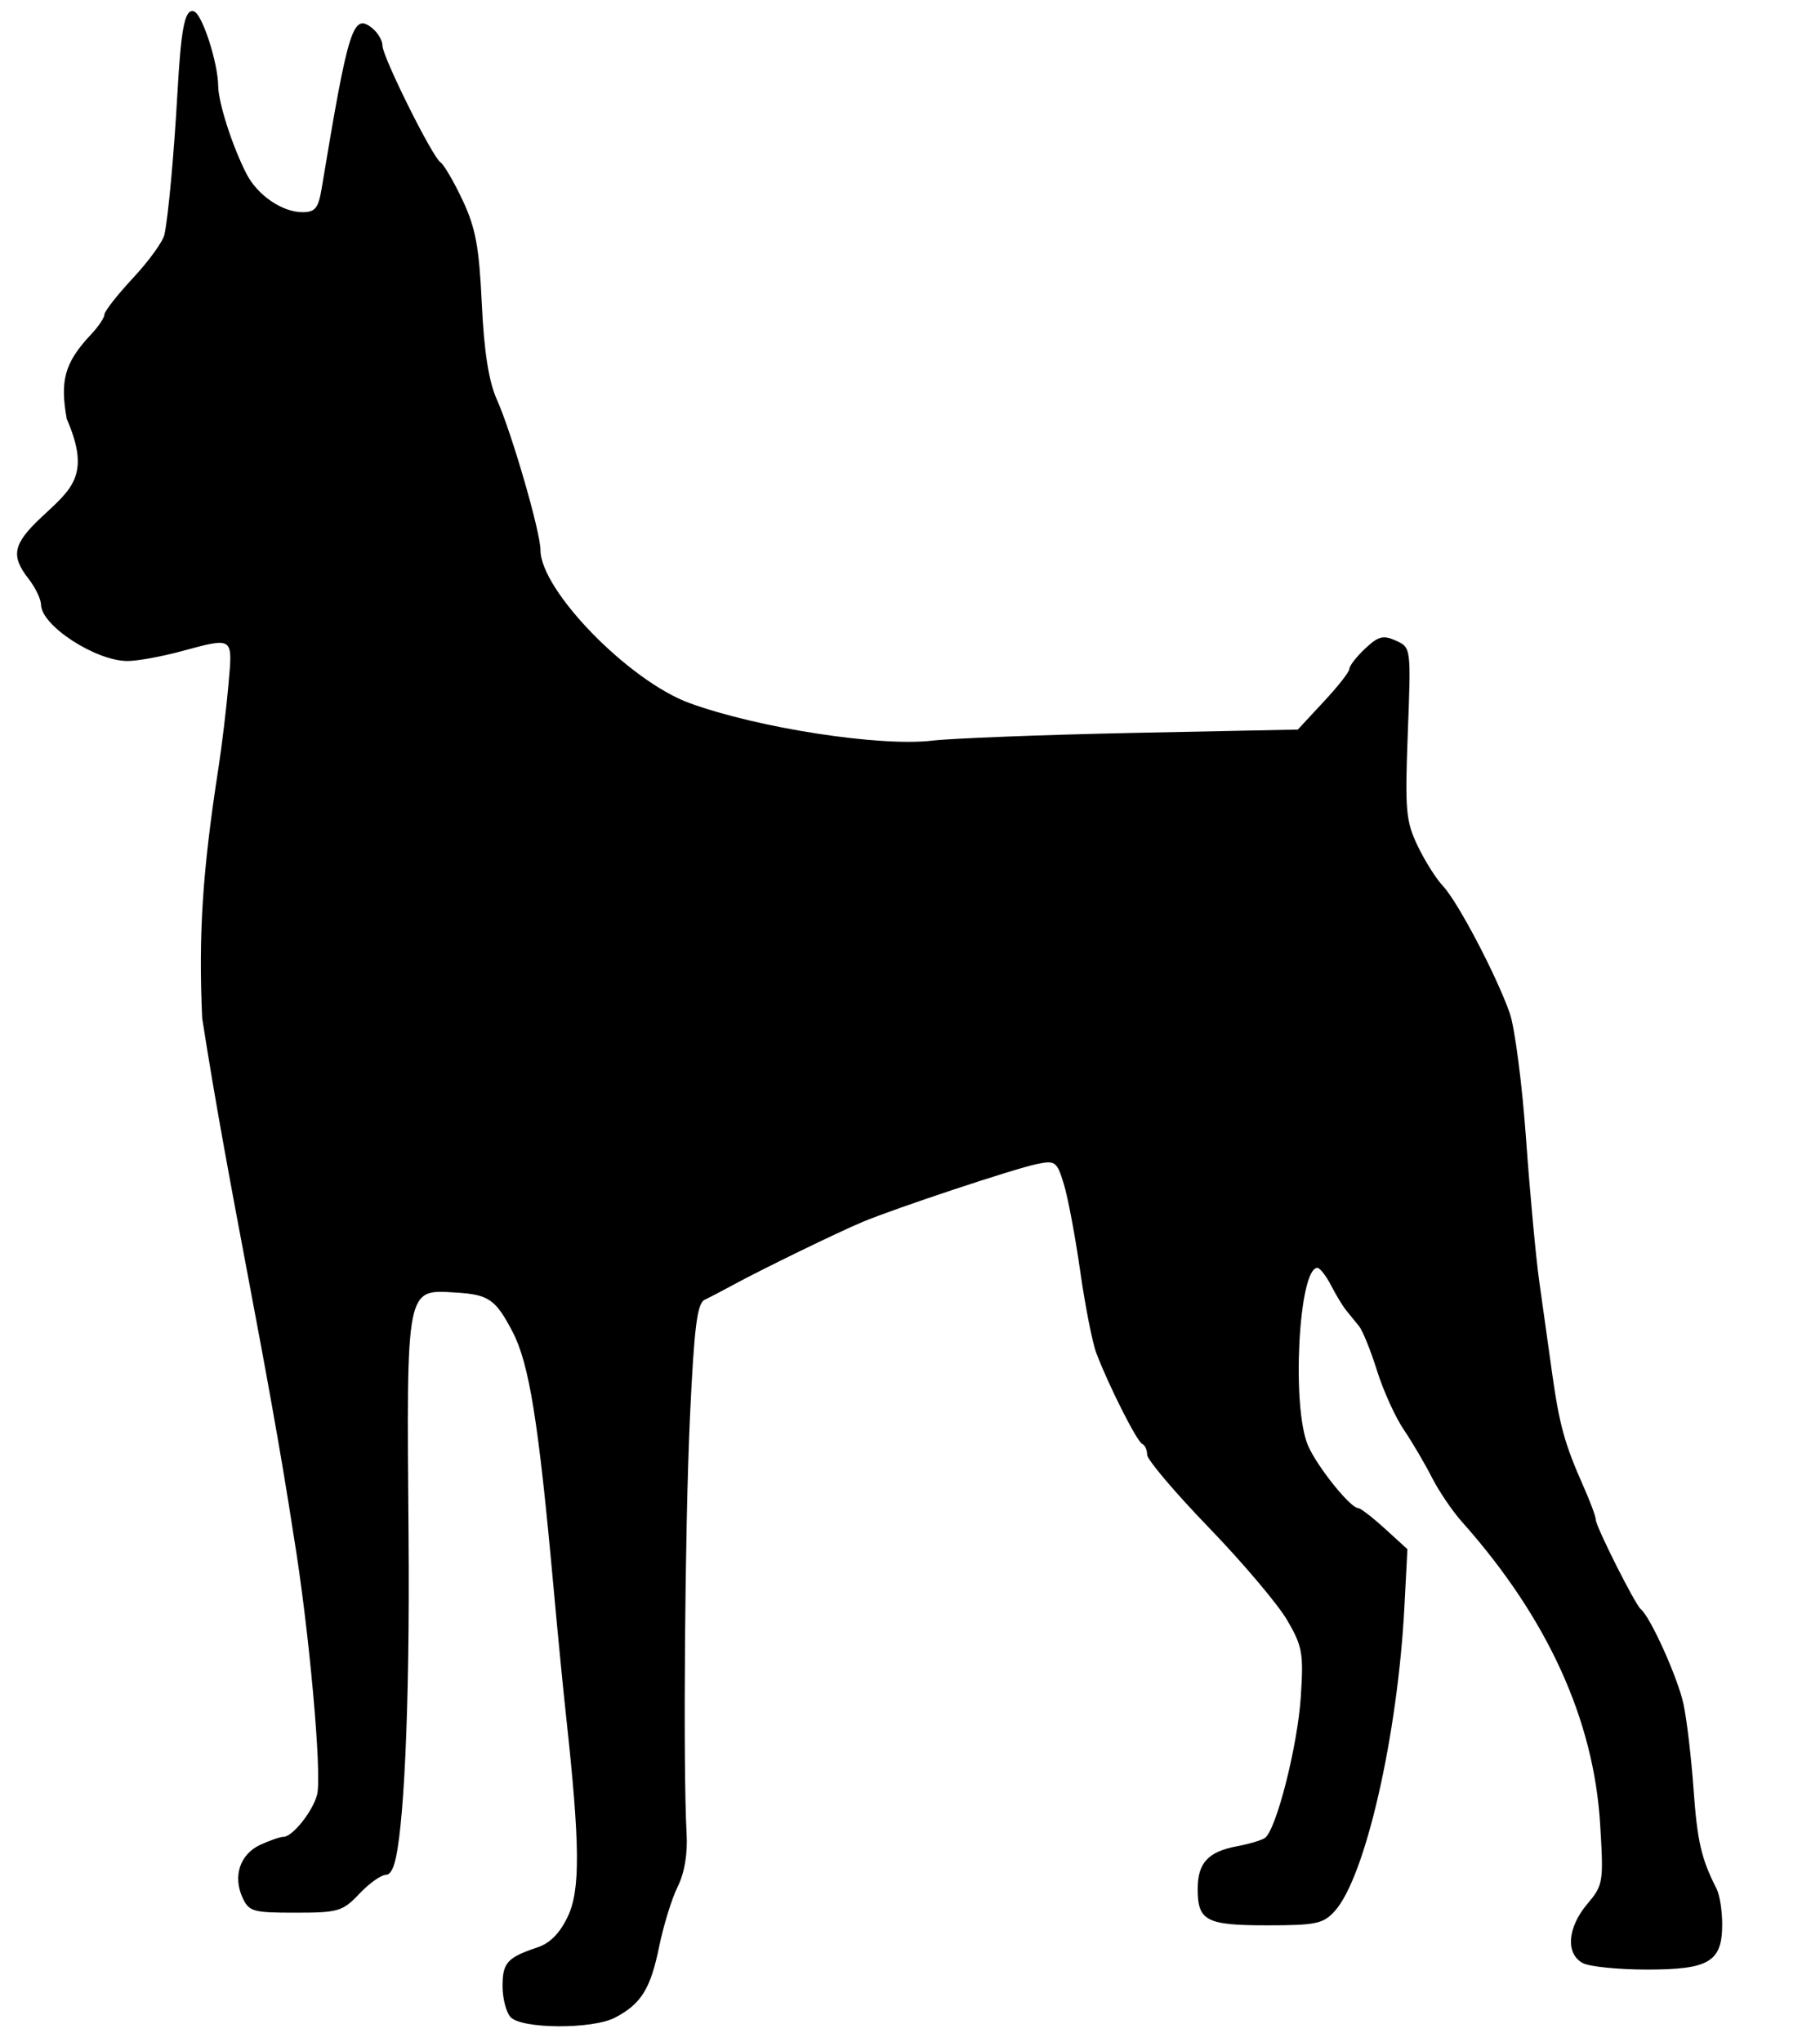 <?xml version="1.0" encoding="UTF-8" standalone="no"?>
<!-- Created with Inkscape (http://www.inkscape.org/) -->
<svg
   xmlns:dc="http://purl.org/dc/elements/1.1/"
   xmlns:cc="http://creativecommons.org/ns#"
   xmlns:rdf="http://www.w3.org/1999/02/22-rdf-syntax-ns#"
   xmlns:svg="http://www.w3.org/2000/svg"
   xmlns="http://www.w3.org/2000/svg"
   xmlns:sodipodi="http://sodipodi.sourceforge.net/DTD/sodipodi-0.dtd"
   xmlns:inkscape="http://www.inkscape.org/namespaces/inkscape"
   id="svg4667"
   sodipodi:version="0.32"
   inkscape:version="0.46"
   width="288"
   height="323"
   version="1.0"
   sodipodi:docname="MinPin.svg"
   inkscape:output_extension="org.inkscape.output.svg.inkscape">
  <defs
     id="defs4670">
    <inkscape:perspective
       sodipodi:type="inkscape:persp3d"
       inkscape:vp_x="0 : 526.18109 : 1"
       inkscape:vp_y="0 : 1000 : 0"
       inkscape:vp_z="744.09448 : 526.18109 : 1"
       inkscape:persp3d-origin="372.04724 : 350.78739 : 1"
       id="perspective4674" />
  </defs>
  <sodipodi:namedview
     inkscape:window-height="1002"
     inkscape:window-width="1280"
     inkscape:pageshadow="2"
     inkscape:pageopacity="0.0"
     guidetolerance="10.0"
     gridtolerance="10.0"
     objecttolerance="10.0"
     borderopacity="1.0"
     bordercolor="#666666"
     pagecolor="#ffffff"
     id="base"
     showgrid="false"
     inkscape:zoom="1.2167183"
     inkscape:cx="138.95804"
     inkscape:cy="87.404219"
     inkscape:window-x="1276"
     inkscape:window-y="92"
     inkscape:current-layer="svg4667" />
  <path
     style="fill:#000000"
     d="M 30.462,1.753 C 29.195,1.706 28.635,4.829 28.087,14.565 C 27.528,24.484 26.631,34.236 26.024,37.097 C 25.789,38.204 23.553,41.29 21.055,43.972 C 18.558,46.653 16.524,49.256 16.524,49.753 C 16.524,50.25 15.577,51.663 14.43,52.878 C 10.106,57.458 9.517,60.317 10.555,66.253 C 14.481,75.244 11.253,77.399 6.524,81.847 C 2.055,86.051 1.668,87.914 4.524,91.565 C 5.6,92.94 6.481,94.793 6.493,95.659 C 6.54,98.98 15.178,104.587 20.212,104.565 C 21.751,104.559 25.499,103.877 28.524,103.065 C 37.052,100.776 36.823,100.625 36.149,108.315 C 35.824,112.028 35.11,117.99 34.555,121.565 C 32.029,137.867 31.398,147.84 31.993,161.065 C 36.289,188.71 42.187,214.903 46.493,243.065 C 48.883,257.539 50.984,280.678 50.18,283.878 C 49.522,286.501 46.288,290.565 44.868,290.565 C 44.355,290.565 42.712,291.128 41.212,291.815 C 38.007,293.284 36.815,296.751 38.368,300.159 C 39.391,302.404 40.013,302.565 46.743,302.565 C 53.53,302.565 54.226,302.364 56.868,299.565 C 58.425,297.915 60.34,296.565 61.118,296.565 C 61.896,296.565 62.336,295.022 62.38,294.885 C 63.858,290.176 64.876,270.647 64.649,242.847 C 64.326,203.222 64.207,203.981 72.18,204.472 C 77.326,204.788 78.419,205.536 81.087,210.628 C 83.749,215.71 85.208,224.827 87.587,251.065 C 88.185,257.665 89.078,266.89 89.587,271.565 C 91.783,291.738 91.849,298.919 89.868,303.128 C 88.603,305.816 87.055,307.387 85.024,308.065 C 80.261,309.657 79.524,310.492 79.524,314.19 C 79.524,316.106 80.087,318.285 80.774,319.065 C 82.454,320.973 93.757,321.043 97.337,319.159 C 101.477,316.98 102.94,314.606 104.305,307.94 C 104.995,304.573 106.315,300.298 107.243,298.44 C 108.32,296.285 108.828,293.256 108.649,290.065 C 108.074,279.804 108.377,241.475 109.18,224.19 C 109.848,209.842 110.321,206.162 111.524,205.597 C 112.349,205.209 114.374,204.151 116.024,203.253 C 120.662,200.73 132.631,194.911 136.524,193.284 C 141.766,191.095 160.601,184.845 164.118,184.128 C 166.994,183.541 167.243,183.74 168.337,187.284 C 168.98,189.369 170.148,195.565 170.93,201.065 C 171.713,206.565 172.865,212.415 173.493,214.065 C 175.465,219.251 179.922,228.061 180.743,228.409 C 181.176,228.593 181.524,229.359 181.524,230.128 C 181.524,230.897 185.912,236.076 191.274,241.628 C 196.637,247.18 202.216,253.779 203.68,256.284 C 206.104,260.429 206.294,261.538 205.837,268.472 C 205.323,276.266 201.936,289.544 200.149,290.753 C 199.602,291.123 197.614,291.709 195.712,292.065 C 191.165,292.918 189.524,294.708 189.524,298.815 C 189.524,303.881 190.878,304.565 200.555,304.565 C 208.231,304.565 209.4,304.318 211.212,302.315 C 216.051,296.966 221.183,274.546 222.243,254.065 L 222.712,245.065 L 219.149,241.815 C 217.19,240.033 215.285,238.565 214.93,238.565 C 213.69,238.565 208.443,232.033 206.993,228.69 C 204.347,222.592 205.498,200.565 208.462,200.565 C 208.865,200.565 209.837,201.803 210.618,203.315 C 211.398,204.828 212.474,206.616 213.024,207.284 C 213.574,207.953 214.482,209.078 215.055,209.784 C 215.629,210.491 216.91,213.655 217.899,216.815 C 218.889,219.975 220.788,224.168 222.118,226.128 C 223.448,228.087 225.46,231.513 226.587,233.722 C 227.713,235.93 229.847,239.054 231.305,240.69 C 244.86,255.904 252.21,272.011 253.212,288.597 C 253.768,297.81 253.698,298.192 251.149,301.222 C 248.023,304.937 247.724,309.069 250.462,310.534 C 251.526,311.104 256.088,311.565 260.618,311.565 C 270.449,311.565 272.524,310.334 272.524,304.409 C 272.524,302.287 272.135,299.77 271.649,298.815 C 269.228,294.056 268.586,291.354 267.993,283.065 C 267.639,278.115 266.929,272.04 266.399,269.565 C 265.521,265.461 261.164,255.773 259.649,254.565 C 258.764,253.86 252.524,241.464 252.524,240.409 C 252.524,239.93 251.684,237.647 250.649,235.315 C 247.573,228.384 246.77,225.476 245.587,217.065 C 244.968,212.665 244.056,206.14 243.555,202.565 C 243.054,198.99 242.113,188.962 241.493,180.253 C 240.873,171.543 239.705,162.543 238.899,160.253 C 236.82,154.34 230.679,142.631 228.337,140.159 C 227.247,139.009 225.432,136.125 224.305,133.753 C 222.458,129.864 222.309,128.13 222.774,115.94 C 223.289,102.444 223.282,102.432 220.899,101.347 C 218.894,100.433 218.117,100.631 216.024,102.597 C 214.655,103.883 213.524,105.329 213.524,105.815 C 213.524,106.302 211.676,108.638 209.43,111.034 L 205.368,115.409 L 179.18,115.94 C 164.789,116.243 150.549,116.8 147.524,117.159 C 139.201,118.147 119.9,115.155 109.118,111.222 C 99.522,107.721 85.524,93.367 85.524,87.003 C 85.524,84.147 80.984,68.483 78.618,63.19 C 77.344,60.342 76.602,55.661 76.243,48.065 C 75.818,39.087 75.281,36.097 73.212,31.69 C 71.817,28.721 70.23,26.021 69.712,25.69 C 68.432,24.874 60.524,8.973 60.524,7.222 C 60.524,6.452 59.841,5.238 58.993,4.534 C 55.859,1.933 55.166,4.108 50.899,29.815 C 50.381,32.936 49.868,33.565 47.868,33.565 C 44.669,33.565 40.764,30.899 39.024,27.534 C 36.796,23.225 34.557,16.298 34.524,13.565 C 34.48,9.875 32.001,2.245 30.712,1.815 C 30.621,1.785 30.546,1.756 30.462,1.753 z"
     id="path4839" />
  <path
     id="path4837"
     style="fill:#aa4400"
     d="M 349.696,2.244 L 350.509,9.931 C 351.085,15.376 352.237,19.399 354.477,23.837 C 358.172,31.157 359.262,32.421 362.79,33.306 C 365.877,34.081 366.007,34.532 363.665,36.462 C 361.998,37.836 361.998,37.893 363.665,37.369 C 365.634,36.749 366.111,38.33 364.165,39.025 C 363.477,39.27 363.212,39.793 363.571,40.181 C 365.524,42.294 371.415,34.339 371.415,29.587 C 371.415,28.432 371.83,25.857 372.352,23.869 C 372.874,21.88 373.884,16.756 374.571,12.494 C 375.258,8.231 376.049,4.764 376.352,4.775 C 376.655,4.785 379.136,10.419 381.852,17.306 C 387.219,30.913 388.739,39.936 386.384,44.337 C 384.641,47.593 382.476,47.266 379.165,43.275 C 376.538,40.109 376.255,36.744 378.634,36.744 C 379.305,36.744 379.317,36.32 378.665,35.494 C 377.6,34.144 377.499,33.34 377.071,24.244 C 376.532,12.776 376.256,11.727 375.321,17.244 C 374.843,20.061 374.885,23.662 375.384,25.494 C 375.87,27.281 375.907,28.744 375.477,28.744 C 374.498,28.744 375.376,33.594 376.477,34.275 C 376.924,34.551 376.636,36.022 375.852,37.525 C 374.034,41.009 374.038,42.744 375.852,42.744 C 376.64,42.744 377.566,43.644 377.915,44.744 C 378.264,45.844 378.964,46.744 379.477,46.744 C 379.99,46.744 381.343,47.671 382.477,48.806 L 384.54,50.869 L 387.477,47.556 C 390.875,43.702 391.402,38.008 388.915,32.056 C 386.93,27.305 387.757,26.643 390.352,30.9 C 393.96,36.817 392.958,48.046 388.509,51.462 C 387.116,52.532 387.104,52.684 388.446,52.712 C 389.287,52.73 390.622,51.844 391.415,50.744 C 393.849,47.366 394.688,48.495 393.977,54.181 C 393.427,58.586 393.68,60.341 395.352,63.619 C 398.208,69.217 400.018,75.048 401.415,83.244 C 402.756,91.112 404.327,98.498 405.165,100.744 C 405.543,101.758 405.92,101.369 406.321,99.525 L 406.915,96.806 L 412.915,102.619 C 420.901,110.342 427.613,113.816 437.915,115.619 C 452.835,118.229 460.398,118.941 466.915,118.337 C 470.765,117.981 483.396,117.446 494.977,117.15 C 514.289,116.656 516.465,116.778 521.227,118.587 C 525.415,120.178 526.415,120.282 526.415,119.15 C 526.415,118.378 525.929,117.744 525.321,117.744 C 524.713,117.744 525.52,116.506 527.134,114.994 C 528.747,113.481 531.375,110.219 532.977,107.744 C 535.881,103.258 537.277,101.804 538.634,101.775 C 539.027,101.766 539.267,108.381 539.165,116.494 L 538.977,131.244 L 543.04,137.244 C 549.406,146.663 554.882,157.741 556.165,163.744 C 556.811,166.769 557.838,176.904 558.446,186.244 C 559.054,195.583 559.937,205.258 560.415,207.744 C 560.892,210.229 561.82,215.394 562.477,219.244 C 563.134,223.094 564.568,228.719 565.634,231.744 C 569.238,241.978 571.155,246.202 574.634,251.431 C 576.163,253.73 577.415,255.874 577.415,256.181 C 577.415,256.488 578.164,257.59 579.071,258.65 C 581.947,262.009 583.449,267.899 584.477,279.962 C 585.117,287.461 586.182,293.357 587.446,296.306 C 589.539,301.189 590.091,307.744 588.415,307.744 C 587.865,307.744 587.415,306.844 587.415,305.744 C 587.415,304.644 586.965,303.744 586.415,303.744 C 585.865,303.744 585.415,305.094 585.415,306.744 C 585.415,309.577 585.193,309.744 581.415,309.744 C 577.79,309.744 577.415,309.5 577.415,307.181 C 577.415,305.73 576.982,304.893 576.415,305.244 C 575.865,305.583 575.415,306.739 575.415,307.806 C 575.415,309.908 575.069,310.031 571.665,309.119 C 566.904,307.843 570.33,300.968 575.884,300.65 C 577.345,300.566 577.476,300.396 576.321,300.087 C 575.028,299.741 574.588,297.602 574.102,288.962 C 573.39,276.295 568.63,259.959 564.415,255.744 C 564.14,255.469 563.152,253.62 562.227,251.619 C 561.303,249.617 558.479,245.567 555.946,242.619 C 550.383,236.142 550.76,236.656 546.29,229.244 C 542.745,223.365 540.965,219.666 538.352,212.837 C 536.891,209.019 529.127,197.357 525.977,194.244 C 524.847,193.126 522.34,191.092 520.415,189.744 C 518.49,188.395 516.145,186.612 515.196,185.744 C 514.247,184.875 511.618,183.172 509.352,181.962 C 502.942,178.541 489.766,178.831 478.477,182.65 C 473.776,184.24 465.464,186.999 460.009,188.775 C 454.553,190.551 445.794,194.185 440.571,196.869 C 435.348,199.552 430.943,201.744 430.759,201.744 C 430.574,201.744 430.415,197.694 430.415,192.744 C 430.415,187.794 430.045,183.744 429.571,183.744 C 428.322,183.744 427.385,193.476 426.446,216.744 C 425.991,228.019 425.083,240.619 424.415,244.744 C 423.572,249.948 423.407,257.294 423.915,268.744 C 425.012,293.462 425.023,295.266 423.759,297.869 C 423.117,299.189 422.091,302.494 421.477,305.244 C 419.778,312.861 418.502,315.383 415.79,316.619 C 411.462,318.59 410.138,318.091 410.634,314.712 C 410.911,312.821 410.684,311.835 410.009,312.056 C 409.414,312.251 408.776,313.617 408.602,315.087 C 408.331,317.383 407.821,317.744 404.977,317.744 C 400.941,317.744 398.969,315.669 399.821,312.275 C 400.28,310.447 401.135,309.744 402.915,309.744 C 404.397,309.744 406.799,308.328 409.009,306.119 L 412.634,302.462 L 412.009,289.869 C 411.661,282.937 410.944,273.194 410.415,268.244 C 409.885,263.294 409.023,253.394 408.509,246.244 C 406.531,218.76 404.409,210.566 397.009,201.994 C 394.728,199.352 391.302,198.685 393.477,201.306 C 394.617,202.68 394.422,202.807 391.852,202.244 C 383.627,203.806 377.319,193.411 381.415,200.556 C 383.406,202.169 383.533,202.682 382.446,204.712 C 381.521,206.441 381.298,213.942 381.54,234.15 C 381.989,271.687 381.941,274.016 380.727,284.712 C 380.056,290.634 379.175,294.323 378.384,294.587 C 377.688,294.819 375.772,296.302 374.134,297.869 C 370.887,300.971 369.476,300.831 369.321,297.431 C 369.23,295.421 369.174,295.45 368.54,297.744 C 367.792,300.448 363.983,301.718 362.134,299.869 C 361.385,299.121 361.627,298.201 362.946,296.744 C 364.521,295.003 364.528,294.771 363.134,295.306 C 362.223,295.656 361.226,296.82 360.884,297.9 C 360.051,300.522 358.005,299.715 357.634,296.619 C 357.42,294.837 357.982,293.85 359.634,293.087 C 360.897,292.504 363.219,291.411 364.821,290.65 C 371.176,287.631 372.82,279.581 370.446,263.025 C 369.912,259.302 368.54,249.944 367.415,242.244 C 361.998,199.135 351.269,159.949 355.915,115.744 C 357.104,105.865 358.193,100.653 359.29,99.4 C 360.829,97.641 360.725,97.617 356.915,98.306 C 354.722,98.703 352.154,99.422 351.227,99.9 C 347.669,100.762 345.21,101.085 341.415,101.587 C 340.04,101.587 339.477,101.365 340.165,101.087 C 340.509,100.949 340.962,100.869 341.415,100.869 C 350.569,98.814 364.503,96.577 370.415,88.494 C 370.415,87.691 364.361,90.449 363.415,91.681 C 362.716,92.591 340.68,99.751 338.602,99.744 C 337.667,99.74 335.616,99.05 334.009,98.212 C 331.891,97.108 330.893,97.014 330.384,97.837 C 329.638,99.043 329.11,98.506 326.665,93.9 C 325.173,91.09 325.131,90.744 326.29,90.744 C 326.776,90.744 327.408,91.644 327.696,92.744 C 327.984,93.844 328.97,94.744 329.884,94.744 C 331.089,94.744 331.376,94.196 330.915,92.744 C 330.374,91.04 330.74,90.744 333.352,90.744 C 336.866,90.744 337.396,88.928 334.602,86.4 C 333.482,85.386 331.06,84.745 328.352,84.744 L 323.915,84.744 L 327.415,81.681 C 329.34,79.992 331.893,77.959 333.071,77.15 C 336.048,75.107 337.915,67.361 336.352,63.587 C 335.473,61.288 333.717,60.107 331.634,58.994 C 329.529,58.292 336.328,50.509 338.54,51.087 C 339.981,51.464 340.205,51.196 339.54,49.9 C 338.381,47.642 339.136,45.991 343.071,42.056 C 345.843,39.284 346.415,37.924 346.415,34.369 C 346.415,31.999 347.096,27.85 347.915,25.15 C 348.734,22.45 349.461,16.194 349.54,11.244 L 349.696,2.244 z M 356.696,36.931 C 355.659,36.907 353.415,38.769 353.415,39.869 C 353.415,41.173 354.365,40.95 356.102,39.212 C 356.953,38.361 357.398,37.383 357.071,37.056 C 356.982,36.967 356.844,36.935 356.696,36.931 z M 356.665,50.744 C 356.115,50.744 355.099,51.419 354.415,52.244 C 353.72,53.08 353.607,53.744 354.165,53.744 C 354.715,53.744 355.73,53.069 356.415,52.244 C 357.109,51.407 357.223,50.744 356.665,50.744 z M 333.102,57.775 C 332.387,57.784 332.513,58.161 333.415,58.744 C 335.336,59.985 335.682,59.985 334.915,58.744 C 334.575,58.194 333.757,57.766 333.102,57.775 z M 364.54,60.744 C 362.114,60.695 359.538,61.46 358.29,62.9 C 355.773,65.801 355.924,66.534 359.165,67.025 C 363.947,67.749 364.206,67.769 365.821,67.15 C 366.691,66.816 367.415,65.886 367.415,65.087 C 367.415,64.209 366.921,63.933 366.165,64.369 C 365.439,64.786 365.274,64.679 365.759,64.15 C 366.217,63.649 367.004,63.187 367.509,63.119 C 369.737,62.815 369.831,62.659 368.415,61.744 C 367.391,61.082 365.995,60.773 364.54,60.744 z M 342.415,61.744 C 341.865,61.744 341.415,62.791 341.415,64.056 C 341.415,65.321 340.887,66.896 340.227,67.556 C 339.567,68.216 339.39,68.744 339.852,68.744 C 341.137,68.744 343.348,65.458 343.384,63.494 C 343.401,62.531 342.965,61.744 342.415,61.744 z M 330.946,62.494 C 330.972,62.541 331.056,62.681 331.134,62.994 C 331.371,63.956 332.398,64.744 333.446,64.744 C 335.055,64.744 335.276,65.25 334.759,67.994 C 333.706,73.579 333.398,73.987 332.812,69.744 C 332.515,67.593 331.377,65.119 331.134,63.744 C 331.012,63.056 330.948,62.629 330.946,62.494 z M 384.04,66.181 C 383.681,66.283 383.415,66.898 383.415,67.775 C 383.415,68.943 382.953,70.742 382.384,71.806 C 381.234,73.955 382.364,74.419 384.227,72.556 C 385.683,71.1 385.797,67.098 384.415,66.244 C 384.277,66.159 384.159,66.147 384.04,66.181 z M 424.602,117.275 C 431.465,129.078 432.094,140.083 433.227,152.744 C 435.417,143.307 434.305,125.627 424.602,117.275 z M 358.79,135.306 C 357.613,143.44 361.188,163.966 368.571,175.744 C 368.477,174.739 361.843,150.337 358.79,135.306 z M 481.477,143.119 C 485.572,145.675 491.4,159.35 492.477,162.244 C 494.422,154.724 485.74,143.811 481.477,143.119 z M 506.884,171.837 C 502.598,172.887 501.098,171.717 499.04,172.712 C 499.849,174.404 503.771,173.617 506.04,173.337 C 507.951,176.03 513.106,179.586 516.415,179.181 C 516.037,178.167 512.551,176.382 506.884,171.837 z M 369.915,178.587 C 372.033,187.841 374.946,192.057 378.477,194.744 C 380.399,192.596 370.835,181.913 369.915,178.587 z M 492.852,181.806 C 493.796,181.807 494.893,181.845 496.102,181.9 C 503.798,182.25 504.285,182.412 512.415,187.744 C 517.028,190.769 521.83,194.256 523.071,195.494 C 525.272,197.689 525.291,197.848 523.696,201.994 C 522.58,204.895 522.025,209.573 521.977,216.744 C 521.908,226.976 521.99,227.356 525.102,231.837 C 526.859,234.366 529.559,237.264 531.102,238.244 C 537.542,242.331 539.415,244.894 539.415,249.65 C 539.415,260.14 535.524,283.946 532.571,291.587 C 529.098,300.576 527.991,301.744 522.884,301.744 C 519.073,301.744 518.415,301.446 518.415,299.744 C 518.415,298.644 517.965,297.744 517.415,297.744 C 516.865,297.744 516.415,298.644 516.415,299.744 C 516.415,301.299 515.748,301.744 513.415,301.744 C 510.595,301.744 510.415,301.527 510.415,297.869 C 510.415,293.604 511.455,292.769 516.759,292.744 C 518.501,292.735 520.387,292.398 520.977,291.994 C 523.836,290.036 526.341,278.102 526.384,266.15 C 526.415,257.21 526.154,255.7 524.196,253.15 C 522.977,251.563 521.741,250.019 521.446,249.744 C 521.151,249.469 517.989,245.869 514.415,241.744 C 510.841,237.619 507.673,234.019 507.384,233.744 C 501.482,228.143 495.224,215.512 493.509,205.744 C 491.124,192.162 489.353,183.424 488.759,182.462 C 488.491,182.03 490.02,181.805 492.852,181.806 z" />
</svg>
